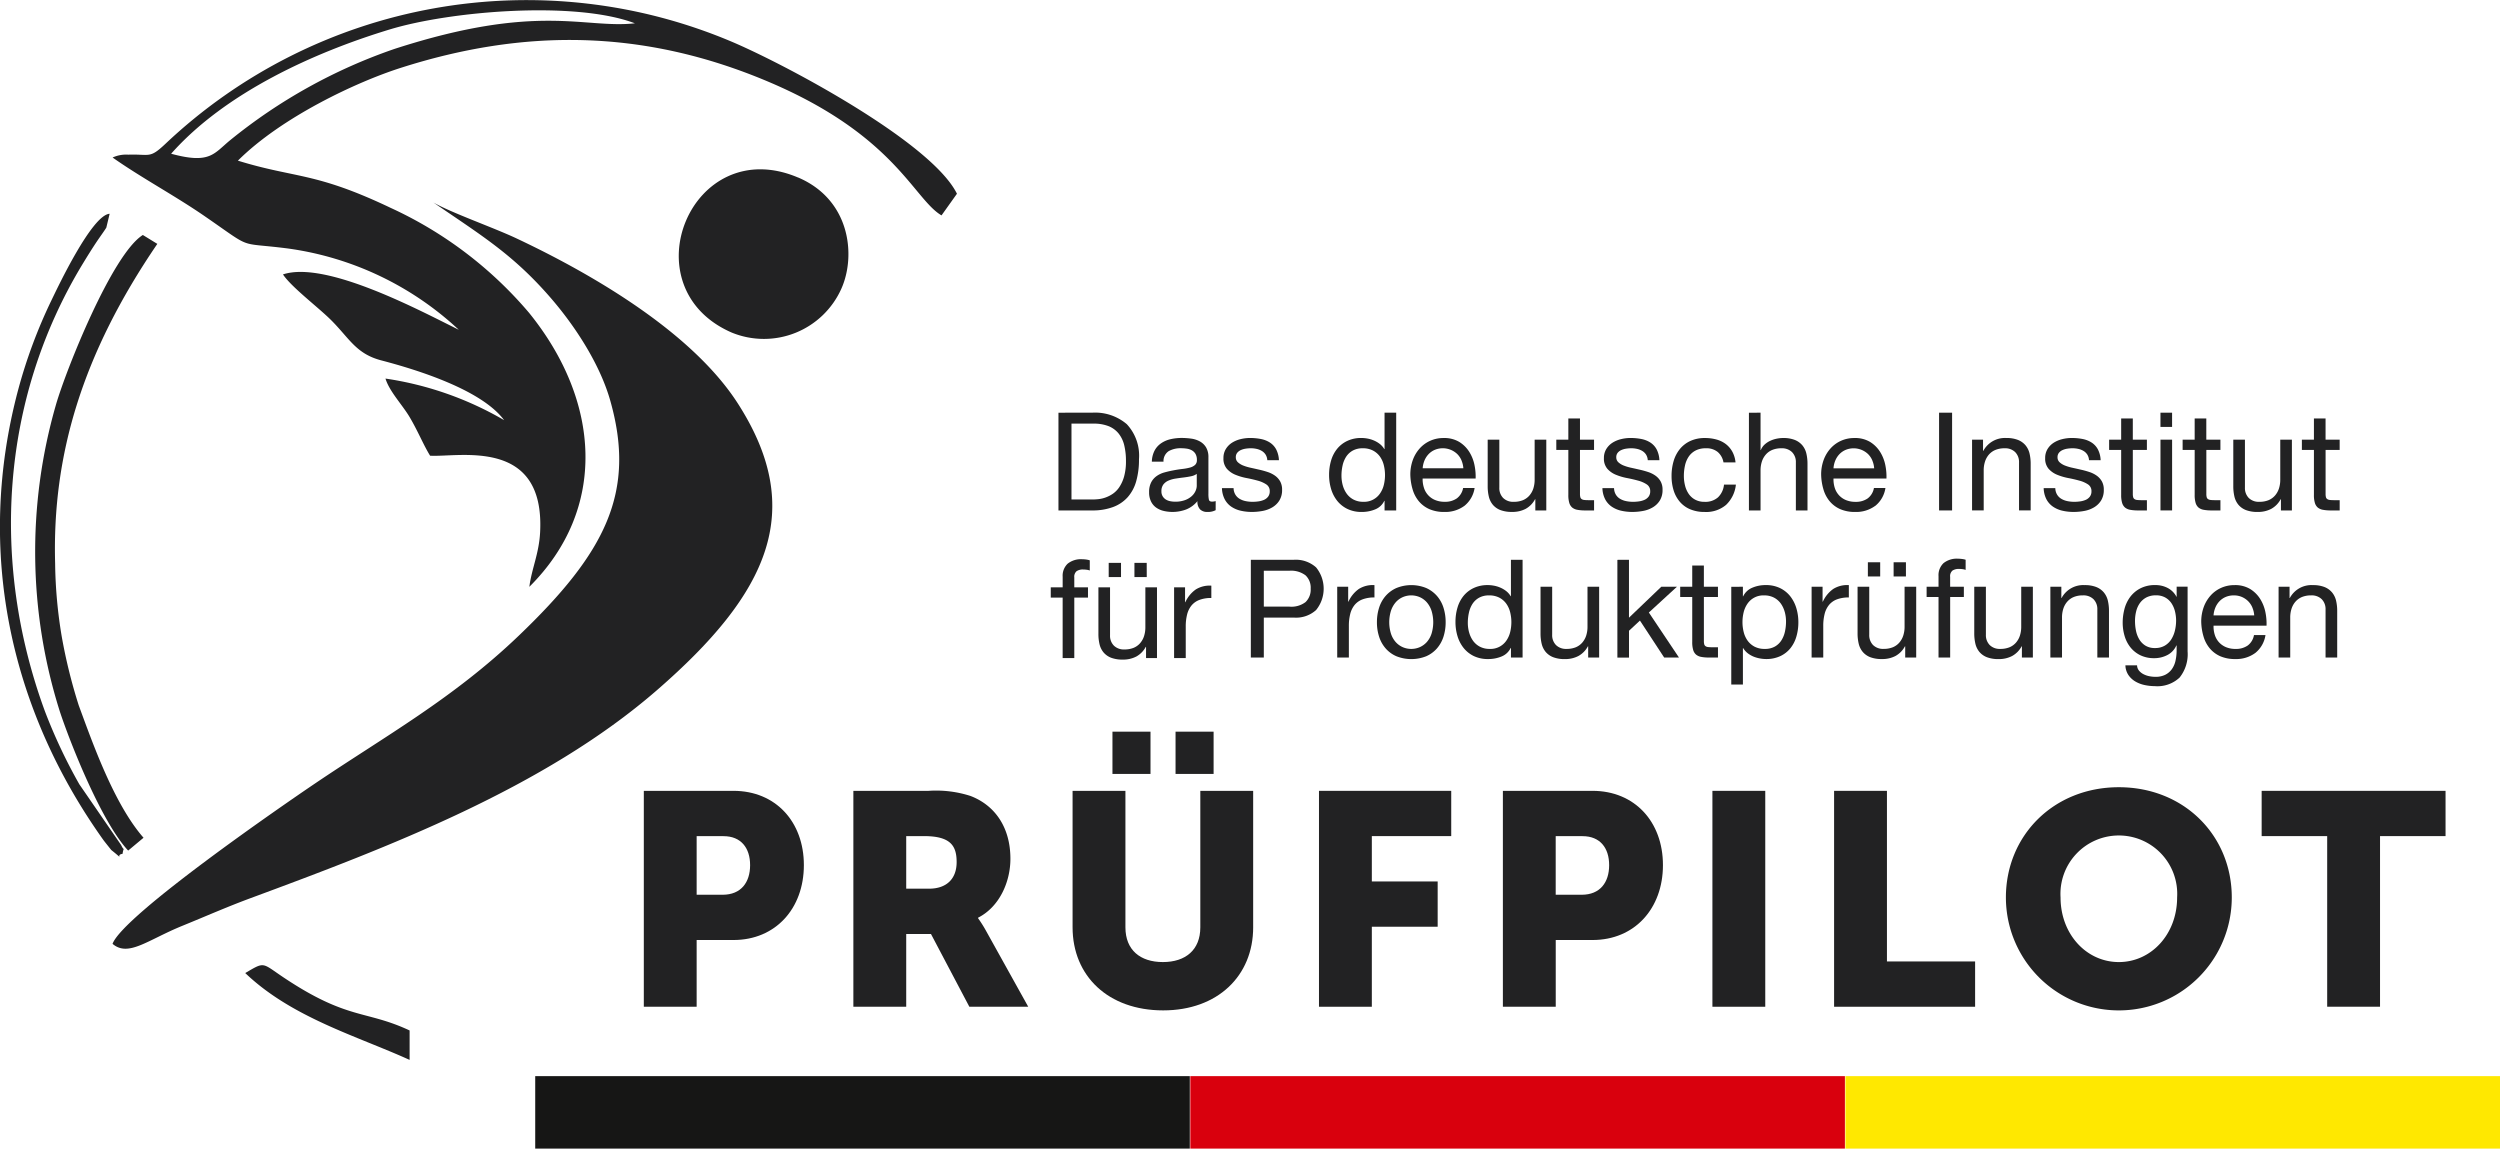 <?xml version="1.0" encoding="UTF-8"?> <svg xmlns="http://www.w3.org/2000/svg" xmlns:xlink="http://www.w3.org/1999/xlink" id="Gruppe_6182" data-name="Gruppe 6182" width="319.734" height="146.9" viewBox="0 0 319.734 146.9"><defs><clipPath id="clip-path"><rect id="Rechteck_1523" data-name="Rechteck 1523" width="319.734" height="146.9" fill="none"></rect></clipPath></defs><g id="Gruppe_6181" data-name="Gruppe 6181" clip-path="url(#clip-path)"><path id="Pfad_106291" data-name="Pfad 106291" d="M14.4,20.146c3.666,2.582,7.956,4.869,11.759,7.49,6.407,4.416,4.008,3.289,10.659,4.143a39.994,39.994,0,0,1,21.86,10.4c-4.739-2.334-16.955-8.917-22.487-7.082,1.082,1.636,4.551,4.232,6.2,5.889,2.32,2.329,3.158,4.264,6.377,5.107,4.628,1.212,12.834,3.764,15.706,7.643A42.358,42.358,0,0,0,49.3,48.416c.495,1.637,2.148,3.344,3.085,4.921,1.044,1.756,1.764,3.553,2.622,4.945,3.721.217,14.712-2.393,14.07,9.8C68.934,70.814,68,72.716,67.7,75.051c10.043-9.992,9.1-23.771-.034-35.041a51.126,51.126,0,0,0-17.7-13.423c-9.7-4.627-12.17-3.761-19.54-6.04C36,14.991,45.564,10.495,51.255,8.678c15.617-4.987,30.913-5.059,47.074,1.8,16.12,6.844,18.522,14.979,22.085,17.07l1.974-2.769c-3.214-6.5-21.421-16.264-28.576-19.348A67.273,67.273,0,0,0,21.132,18.418C19.1,20.333,19.167,19.685,16.4,19.78a4.147,4.147,0,0,0-2,.366m7.486-.484C28.808,11.848,40.18,6.7,49.852,3.764,57.632,1.4,73.555.077,81.2,2.981,74.716,3.7,68.821.3,50.424,6.266A68.663,68.663,0,0,0,29.451,17.918c-2.121,1.734-2.575,3.1-7.562,1.744M102.057,22.7c-13.643-5.781-21.776,14.054-8.465,19.837A10.849,10.849,0,0,0,107.615,36.9c1.882-4.237,1.129-11.373-5.558-14.206M16.39,108.785l1.967-1.642c-3.83-4.372-6.594-12.36-8.288-16.932A68.009,68.009,0,0,1,7.9,81.433a60.235,60.235,0,0,1-.849-9.367c-.386-13.857,3.465-26.8,13.07-40.875L18.27,30.054C14.336,32.5,8.393,47.433,7.148,51.792a67.78,67.78,0,0,0,.518,39.248c1.3,3.927,5.281,14.034,8.724,17.744m-.719.42c.2-1.251.309-.06-.181-1.131L10.143,100.3a68.179,68.179,0,0,1-4.417-9.382c-6.884-18.783-5.752-39.748,4.9-57.251.592-.974,1.237-2.008,1.874-2.95.175-.258,1.026-1.457,1.1-1.613l.421-1.764c-2.276.143-6.667,9.469-7.443,11.07a65.2,65.2,0,0,0-4.24,11.387c-5.5,20.563-1.107,40.857,10.927,57.694.035.05.962,1.219.974,1.226,1.845,1.467.426.6,1.426.489m15.7,15.242c5.967,5.7,14.264,8.039,21.022,11.107l0-3.765c-5.657-2.643-7.877-1.288-16.072-6.749-2.868-1.911-2.391-2.1-4.953-.593M55.411,25.886c6.056,4.158,10.028,6.539,14.729,11.879,3.663,4.16,6.642,9.055,7.884,13.387,3.388,11.827-.614,19.553-11.686,30.156-8.372,8.02-17.045,12.811-26.045,18.893-4.033,2.726-24.55,16.849-25.9,20.51,2.02,1.729,4.456-.486,8.961-2.319,3.079-1.253,5.67-2.407,8.739-3.541,17.4-6.438,37.485-14.054,51.877-26.541s19.156-23.025,10.421-36.669c-5.775-9.021-18.315-16.432-28.342-21.154-2.975-1.4-8.357-3.279-10.642-4.6" transform="translate(0 0)" fill="#222223" fill-rule="evenodd"></path><path id="Pfad_106292" data-name="Pfad 106292" d="M65.543,80.511h11.47c5.368,0,9,3.94,9,9.5s-3.631,9.577-9,9.577H72.3v8.535H65.543ZM75.623,93.8c2.356,0,3.514-1.583,3.514-3.784s-1.158-3.709-3.4-3.709H72.3V93.8Z" transform="translate(16.797 20.633)" fill="#222223"></path><path id="Pfad_106293" data-name="Pfad 106293" d="M86.876,80.511h9.617a14.289,14.289,0,0,1,5.368.656c3.127,1.2,5.1,4.016,5.1,8.034,0,2.936-1.389,6.141-4.131,7.531v.077a16.046,16.046,0,0,1,1.043,1.66l5.368,9.656h-7.531L96.8,98.816H93.635v9.308H86.876Zm9.693,12.512c2.163,0,3.515-1.2,3.515-3.4,0-2.085-.773-3.322-4.171-3.322H93.635v6.72Z" transform="translate(22.264 20.633)" fill="#222223"></path><path id="Pfad_106294" data-name="Pfad 106294" d="M109.193,82.055h6.759V99.511c0,2.9,1.893,4.442,4.789,4.442s4.789-1.545,4.789-4.442V82.055h6.759V99.511c0,6.219-4.558,10.622-11.509,10.622-7.029,0-11.587-4.4-11.587-10.622Zm5.1-7.569h4.867v5.406h-4.867Zm8.07,0h4.867v5.406h-4.867Z" transform="translate(27.983 19.089)" fill="#222223"></path><path id="Pfad_106295" data-name="Pfad 106295" d="M134.277,80.511h16.914V86.3H141.036V92.1h8.42V97.89h-8.42v10.234h-6.759Z" transform="translate(34.412 20.633)" fill="#222223"></path><path id="Pfad_106296" data-name="Pfad 106296" d="M153,80.511h11.471c5.367,0,9,3.94,9,9.5s-3.631,9.577-9,9.577h-4.711v8.535H153ZM163.077,93.8c2.356,0,3.514-1.583,3.514-3.784s-1.158-3.709-3.4-3.709h-3.436V93.8Z" transform="translate(39.209 20.633)" fill="#222223"></path><rect id="Rechteck_1518" data-name="Rechteck 1518" width="6.759" height="27.613" transform="translate(219.007 101.144)" fill="#222223"></rect><path id="Pfad_106297" data-name="Pfad 106297" d="M186.718,80.511h6.759v21.82h11.276v5.793H186.718Z" transform="translate(47.851 20.633)" fill="#222223"></path><path id="Pfad_106298" data-name="Pfad 106298" d="M218.654,80.142c8.342,0,14.443,6.18,14.443,14.1a14.444,14.444,0,1,1-28.888,0c0-7.917,6.1-14.1,14.445-14.1m0,22.362c4.132,0,7.453-3.553,7.453-8.265a7.468,7.468,0,1,0-14.908,0c0,4.712,3.322,8.265,7.455,8.265" transform="translate(52.333 20.538)" fill="#222223"></path><path id="Pfad_106299" data-name="Pfad 106299" d="M238.626,86.3h-8.381V80.511h23.519V86.3h-8.379v21.82h-6.759Z" transform="translate(59.006 20.633)" fill="#222223"></path><rect id="Rechteck_1519" data-name="Rechteck 1519" width="83.718" height="9.268" transform="translate(68.451 137.632)" fill="#161615"></rect><rect id="Rechteck_1520" data-name="Rechteck 1520" width="83.718" height="9.268" transform="translate(152.234 137.632)" fill="#d9000d"></rect><rect id="Rechteck_1521" data-name="Rechteck 1521" width="83.718" height="9.268" transform="translate(236.016 137.632)" fill="#ffe800"></rect><path id="Pfad_106300" data-name="Pfad 106300" d="M112.048,42.013a6.236,6.236,0,0,1,4.448,1.471,5.892,5.892,0,0,1,1.558,4.482,10.114,10.114,0,0,1-.35,2.793,5.223,5.223,0,0,1-1.085,2.049,4.705,4.705,0,0,1-1.874,1.269,7.482,7.482,0,0,1-2.7.438h-4.29v-12.5Zm.139,11.1c.187,0,.421-.015.7-.044a3.874,3.874,0,0,0,.893-.211,4.091,4.091,0,0,0,.937-.48,3.179,3.179,0,0,0,.83-.859,4.786,4.786,0,0,0,.606-1.357,7.159,7.159,0,0,0,.235-1.97,8.391,8.391,0,0,0-.219-2.005,3.843,3.843,0,0,0-.717-1.506,3.159,3.159,0,0,0-1.288-.945,5.118,5.118,0,0,0-1.943-.324h-2.8v9.7Z" transform="translate(27.615 10.767)" fill="#222223"></path><path id="Pfad_106301" data-name="Pfad 106301" d="M125.494,53.82a2.1,2.1,0,0,1-1.068.227,1.275,1.275,0,0,1-.92-.324,1.4,1.4,0,0,1-.34-1.058,3.569,3.569,0,0,1-1.427,1.058,4.942,4.942,0,0,1-2.926.185,2.727,2.727,0,0,1-.954-.437,2.077,2.077,0,0,1-.638-.78,2.608,2.608,0,0,1-.237-1.165,2.67,2.67,0,0,1,.263-1.261,2.274,2.274,0,0,1,.692-.8,3.153,3.153,0,0,1,.98-.465q.552-.156,1.131-.263c.407-.082.8-.142,1.163-.185a6.271,6.271,0,0,0,.971-.175,1.579,1.579,0,0,0,.666-.333.807.807,0,0,0,.245-.638,1.515,1.515,0,0,0-.182-.789,1.266,1.266,0,0,0-.475-.455,1.9,1.9,0,0,0-.647-.211,5.05,5.05,0,0,0-.71-.052,3.13,3.13,0,0,0-1.575.361,1.52,1.52,0,0,0-.682,1.357h-1.489a3.229,3.229,0,0,1,.35-1.42,2.637,2.637,0,0,1,.84-.936,3.5,3.5,0,0,1,1.2-.518,6.3,6.3,0,0,1,1.445-.158,8.733,8.733,0,0,1,1.217.088,3.137,3.137,0,0,1,1.094.359,2.1,2.1,0,0,1,.788.759,2.431,2.431,0,0,1,.3,1.275v4.649a3.439,3.439,0,0,0,.062.769c.04.161.177.245.411.245a1.871,1.871,0,0,0,.456-.07Zm-2.416-4.641a1.852,1.852,0,0,1-.736.305c-.3.064-.622.117-.955.157s-.667.087-1.005.139a3.647,3.647,0,0,0-.912.254,1.648,1.648,0,0,0-.657.495,1.39,1.39,0,0,0-.254.881,1.18,1.18,0,0,0,.15.618,1.222,1.222,0,0,0,.386.411,1.638,1.638,0,0,0,.551.226,3.142,3.142,0,0,0,.665.07,3.527,3.527,0,0,0,1.261-.2,2.637,2.637,0,0,0,.858-.505,1.993,1.993,0,0,0,.49-.662,1.677,1.677,0,0,0,.158-.67Z" transform="translate(29.98 11.427)" fill="#222223"></path><path id="Pfad_106302" data-name="Pfad 106302" d="M126.116,51.832a1.563,1.563,0,0,0,.552.543,2.454,2.454,0,0,0,.77.289,4.363,4.363,0,0,0,.884.088,5.438,5.438,0,0,0,.735-.053,2.707,2.707,0,0,0,.709-.192,1.328,1.328,0,0,0,.535-.412,1.1,1.1,0,0,0,.21-.691.992.992,0,0,0-.438-.876,3.731,3.731,0,0,0-1.093-.482c-.438-.122-.915-.234-1.427-.332a7.367,7.367,0,0,1-1.427-.421,2.935,2.935,0,0,1-1.094-.763,1.968,1.968,0,0,1-.44-1.364,2.164,2.164,0,0,1,.308-1.173,2.514,2.514,0,0,1,.788-.8,3.651,3.651,0,0,1,1.085-.455,5,5,0,0,1,1.2-.149,7.212,7.212,0,0,1,1.418.132,3.294,3.294,0,0,1,1.146.455,2.369,2.369,0,0,1,.8.877,3.321,3.321,0,0,1,.35,1.374H130.2a1.509,1.509,0,0,0-.227-.727,1.482,1.482,0,0,0-.491-.464,2.219,2.219,0,0,0-.656-.254,3.374,3.374,0,0,0-.726-.079,4.408,4.408,0,0,0-.675.053,2.315,2.315,0,0,0-.622.183,1.254,1.254,0,0,0-.455.351.882.882,0,0,0-.175.569.839.839,0,0,0,.27.639,2.193,2.193,0,0,0,.692.42,6.063,6.063,0,0,0,.945.28q.526.115,1.051.236a10.879,10.879,0,0,1,1.094.3,3.5,3.5,0,0,1,.945.464,2.26,2.26,0,0,1,.666.726,2.128,2.128,0,0,1,.254,1.085,2.511,2.511,0,0,1-.342,1.366,2.632,2.632,0,0,1-.892.876,3.736,3.736,0,0,1-1.244.465,7.419,7.419,0,0,1-1.374.131,6.352,6.352,0,0,1-1.436-.157,3.529,3.529,0,0,1-1.209-.518,2.635,2.635,0,0,1-.84-.945A3.269,3.269,0,0,1,124.4,51h1.487a1.665,1.665,0,0,0,.229.832" transform="translate(31.88 11.427)" fill="#222223"></path><path id="Pfad_106303" data-name="Pfad 106303" d="M142.4,54.515V53.29h-.035a2.193,2.193,0,0,1-1.155,1.085,4.428,4.428,0,0,1-1.734.333,4.093,4.093,0,0,1-1.83-.386,3.772,3.772,0,0,1-1.3-1.033,4.493,4.493,0,0,1-.78-1.506,6.2,6.2,0,0,1-.261-1.82,6.377,6.377,0,0,1,.254-1.822,4.271,4.271,0,0,1,.77-1.5,3.7,3.7,0,0,1,1.3-1.016,4.118,4.118,0,0,1,1.813-.377,4.44,4.44,0,0,1,.753.07,3.829,3.829,0,0,1,.805.236,3.435,3.435,0,0,1,.763.438,2.393,2.393,0,0,1,.6.673h.035V42.014h1.49v12.5ZM137.054,51.3a3.35,3.35,0,0,0,.508,1.077,2.491,2.491,0,0,0,.876.753,2.651,2.651,0,0,0,1.253.28,2.45,2.45,0,0,0,2.136-1.077,3.281,3.281,0,0,0,.482-1.094,5.319,5.319,0,0,0-.009-2.53,3.221,3.221,0,0,0-.5-1.094,2.564,2.564,0,0,0-.884-.761,2.757,2.757,0,0,0-1.313-.289,2.566,2.566,0,0,0-1.28.3,2.388,2.388,0,0,0-.84.788,3.42,3.42,0,0,0-.453,1.119,5.915,5.915,0,0,0-.141,1.3,4.645,4.645,0,0,0,.166,1.235" transform="translate(34.677 10.767)" fill="#222223"></path><path id="Pfad_106304" data-name="Pfad 106304" d="M150.477,53.277a4.112,4.112,0,0,1-2.557.77,4.674,4.674,0,0,1-1.883-.349,3.7,3.7,0,0,1-1.338-.981,4.146,4.146,0,0,1-.815-1.505,7.23,7.23,0,0,1-.307-1.91,5.428,5.428,0,0,1,.315-1.891,4.508,4.508,0,0,1,.884-1.487,4.013,4.013,0,0,1,1.348-.981,4.118,4.118,0,0,1,1.707-.35,3.713,3.713,0,0,1,2.005.5,3.972,3.972,0,0,1,1.279,1.27,5.047,5.047,0,0,1,.666,1.681,7.273,7.273,0,0,1,.148,1.732h-6.778A3.564,3.564,0,0,0,145.3,50.9a2.522,2.522,0,0,0,.508.945,2.483,2.483,0,0,0,.892.657,3.087,3.087,0,0,0,1.278.245,2.581,2.581,0,0,0,1.55-.437,2.124,2.124,0,0,0,.8-1.33h1.47a3.616,3.616,0,0,1-1.313,2.293m-.359-5.813a2.532,2.532,0,0,0-.543-.814,2.678,2.678,0,0,0-2.872-.544,2.422,2.422,0,0,0-.8.553,2.651,2.651,0,0,0-.525.814,3.115,3.115,0,0,0-.229.989h5.2a3.051,3.051,0,0,0-.237-1" transform="translate(36.795 11.428)" fill="#222223"></path><path id="Pfad_106305" data-name="Pfad 106305" d="M157.546,53.812V52.376h-.035a3.025,3.025,0,0,1-1.207,1.234A3.608,3.608,0,0,1,154.57,54a4.073,4.073,0,0,1-1.489-.236,2.391,2.391,0,0,1-.964-.673,2.545,2.545,0,0,1-.515-1.041,5.619,5.619,0,0,1-.15-1.34V44.759h1.49v6.128a1.791,1.791,0,0,0,.49,1.33,1.814,1.814,0,0,0,1.348.491,3.043,3.043,0,0,0,1.181-.21,2.232,2.232,0,0,0,.832-.6,2.611,2.611,0,0,0,.5-.9,3.679,3.679,0,0,0,.165-1.129V44.759h1.49v9.053Z" transform="translate(38.813 11.471)" fill="#222223"></path><path id="Pfad_106306" data-name="Pfad 106306" d="M163.266,45.313v1.314h-1.8v5.619a1.578,1.578,0,0,0,.045.421.421.421,0,0,0,.166.245.715.715,0,0,0,.34.114,4.938,4.938,0,0,0,.569.026h.682v1.313h-1.138a5.293,5.293,0,0,1-.987-.079,1.447,1.447,0,0,1-.667-.288,1.246,1.246,0,0,1-.377-.6,3.435,3.435,0,0,1-.122-1.015v-5.76h-1.539V45.313h1.539V42.6h1.489v2.714Z" transform="translate(40.603 10.917)" fill="#222223"></path><path id="Pfad_106307" data-name="Pfad 106307" d="M164.849,51.832a1.563,1.563,0,0,0,.552.543,2.454,2.454,0,0,0,.77.289,4.364,4.364,0,0,0,.884.088,5.438,5.438,0,0,0,.735-.053,2.707,2.707,0,0,0,.709-.192,1.328,1.328,0,0,0,.535-.412,1.1,1.1,0,0,0,.21-.691.992.992,0,0,0-.438-.876,3.731,3.731,0,0,0-1.093-.482c-.438-.122-.915-.234-1.427-.332a7.367,7.367,0,0,1-1.427-.421,2.935,2.935,0,0,1-1.094-.763,1.968,1.968,0,0,1-.44-1.364,2.163,2.163,0,0,1,.308-1.173,2.514,2.514,0,0,1,.788-.8,3.65,3.65,0,0,1,1.085-.455,5,5,0,0,1,1.2-.149,7.212,7.212,0,0,1,1.418.132,3.294,3.294,0,0,1,1.146.455,2.369,2.369,0,0,1,.8.877,3.32,3.32,0,0,1,.35,1.374h-1.489a1.509,1.509,0,0,0-.227-.727,1.482,1.482,0,0,0-.491-.464,2.219,2.219,0,0,0-.656-.254,3.374,3.374,0,0,0-.726-.079,4.408,4.408,0,0,0-.675.053,2.315,2.315,0,0,0-.622.183,1.255,1.255,0,0,0-.455.351.882.882,0,0,0-.175.569.839.839,0,0,0,.27.639,2.193,2.193,0,0,0,.692.42,6.063,6.063,0,0,0,.945.28q.526.115,1.051.236a10.881,10.881,0,0,1,1.094.3,3.5,3.5,0,0,1,.945.464,2.26,2.26,0,0,1,.666.726,2.128,2.128,0,0,1,.254,1.085,2.511,2.511,0,0,1-.342,1.366,2.632,2.632,0,0,1-.892.876,3.736,3.736,0,0,1-1.244.465,7.419,7.419,0,0,1-1.374.131,6.352,6.352,0,0,1-1.436-.157,3.529,3.529,0,0,1-1.209-.518,2.635,2.635,0,0,1-.84-.945A3.269,3.269,0,0,1,163.133,51h1.487a1.665,1.665,0,0,0,.229.832" transform="translate(41.807 11.427)" fill="#222223"></path><path id="Pfad_106308" data-name="Pfad 106308" d="M176.072,46.377a2.26,2.26,0,0,0-1.506-.472,2.772,2.772,0,0,0-1.348.3,2.393,2.393,0,0,0-.866.788,3.28,3.28,0,0,0-.465,1.129,6.1,6.1,0,0,0-.141,1.322,4.973,4.973,0,0,0,.15,1.226,3.26,3.26,0,0,0,.464,1.059,2.335,2.335,0,0,0,.823.744,2.459,2.459,0,0,0,1.209.281,2.433,2.433,0,0,0,1.725-.579,2.6,2.6,0,0,0,.761-1.628H178.4a4.17,4.17,0,0,1-1.251,2.592,3.936,3.936,0,0,1-2.741.911,4.7,4.7,0,0,1-1.829-.333,3.519,3.519,0,0,1-1.329-.946,4.1,4.1,0,0,1-.808-1.461,6.146,6.146,0,0,1-.27-1.866,6.668,6.668,0,0,1,.263-1.9,4.405,4.405,0,0,1,.8-1.541,3.74,3.74,0,0,1,1.34-1.033,4.382,4.382,0,0,1,1.872-.377,5.46,5.46,0,0,1,1.446.185,3.5,3.5,0,0,1,1.191.569,3.122,3.122,0,0,1,.848.971,3.587,3.587,0,0,1,.421,1.392h-1.541a2.262,2.262,0,0,0-.735-1.33" transform="translate(43.61 11.427)" fill="#222223"></path><path id="Pfad_106309" data-name="Pfad 106309" d="M179.534,42.013v4.78h.035a1.964,1.964,0,0,1,.49-.71,2.8,2.8,0,0,1,.709-.472,3.751,3.751,0,0,1,.824-.271,4.188,4.188,0,0,1,.83-.088,3.964,3.964,0,0,1,1.49.245,2.468,2.468,0,0,1,.962.683,2.545,2.545,0,0,1,.516,1.043,5.59,5.59,0,0,1,.148,1.339v5.953h-1.487V48.386a1.793,1.793,0,0,0-.491-1.33,1.818,1.818,0,0,0-1.348-.49,3.026,3.026,0,0,0-1.182.21,2.213,2.213,0,0,0-.83.6,2.55,2.55,0,0,0-.5.9,3.67,3.67,0,0,0-.166,1.128v5.114h-1.487v-12.5Z" transform="translate(45.629 10.767)" fill="#222223"></path><path id="Pfad_106310" data-name="Pfad 106310" d="M192.3,53.277a4.112,4.112,0,0,1-2.557.77,4.673,4.673,0,0,1-1.883-.349,3.7,3.7,0,0,1-1.338-.981,4.146,4.146,0,0,1-.815-1.505,7.233,7.233,0,0,1-.307-1.91,5.428,5.428,0,0,1,.315-1.891,4.507,4.507,0,0,1,.884-1.487,4.014,4.014,0,0,1,1.348-.981,4.118,4.118,0,0,1,1.707-.35,3.713,3.713,0,0,1,2.005.5,3.972,3.972,0,0,1,1.279,1.27,5.048,5.048,0,0,1,.666,1.681,7.275,7.275,0,0,1,.148,1.732H186.98a3.563,3.563,0,0,0,.142,1.131,2.522,2.522,0,0,0,.508.945,2.483,2.483,0,0,0,.892.657,3.087,3.087,0,0,0,1.278.245,2.581,2.581,0,0,0,1.55-.437,2.124,2.124,0,0,0,.8-1.33h1.47a3.616,3.616,0,0,1-1.313,2.293m-.359-5.813a2.532,2.532,0,0,0-.543-.814,2.678,2.678,0,0,0-2.872-.544,2.422,2.422,0,0,0-.8.553,2.651,2.651,0,0,0-.525.814,3.115,3.115,0,0,0-.229.989h5.2a3.05,3.05,0,0,0-.237-1" transform="translate(47.514 11.428)" fill="#222223"></path><rect id="Rechteck_1522" data-name="Rechteck 1522" width="1.665" height="12.502" transform="translate(247.995 52.78)" fill="#222223"></rect><path id="Pfad_106311" data-name="Pfad 106311" d="M202.166,44.8v1.436h.035a3.134,3.134,0,0,1,2.941-1.646,3.928,3.928,0,0,1,1.489.245,2.451,2.451,0,0,1,.964.683,2.571,2.571,0,0,1,.516,1.041,5.672,5.672,0,0,1,.148,1.34v5.952H206.77V47.726a1.8,1.8,0,0,0-.49-1.33,1.824,1.824,0,0,0-1.349-.491,3.023,3.023,0,0,0-1.181.211,2.225,2.225,0,0,0-.832.594,2.559,2.559,0,0,0-.5.9,3.641,3.641,0,0,0-.166,1.129v5.113h-1.489V44.8Z" transform="translate(51.451 11.428)" fill="#222223"></path><path id="Pfad_106312" data-name="Pfad 106312" d="M209.77,51.832a1.563,1.563,0,0,0,.552.543,2.454,2.454,0,0,0,.77.289,4.364,4.364,0,0,0,.884.088,5.438,5.438,0,0,0,.735-.053,2.707,2.707,0,0,0,.709-.192,1.328,1.328,0,0,0,.535-.412,1.1,1.1,0,0,0,.21-.691.992.992,0,0,0-.438-.876,3.731,3.731,0,0,0-1.093-.482c-.438-.122-.915-.234-1.427-.332a7.367,7.367,0,0,1-1.427-.421,2.935,2.935,0,0,1-1.094-.763,1.968,1.968,0,0,1-.44-1.364,2.163,2.163,0,0,1,.308-1.173,2.514,2.514,0,0,1,.788-.8,3.65,3.65,0,0,1,1.085-.455,5,5,0,0,1,1.2-.149,7.212,7.212,0,0,1,1.418.132,3.294,3.294,0,0,1,1.146.455,2.369,2.369,0,0,1,.8.877,3.321,3.321,0,0,1,.35,1.374h-1.489a1.509,1.509,0,0,0-.227-.727,1.482,1.482,0,0,0-.491-.464,2.219,2.219,0,0,0-.656-.254,3.374,3.374,0,0,0-.726-.079,4.408,4.408,0,0,0-.675.053,2.315,2.315,0,0,0-.622.183,1.254,1.254,0,0,0-.455.351.882.882,0,0,0-.175.569.839.839,0,0,0,.27.639,2.193,2.193,0,0,0,.692.42,6.064,6.064,0,0,0,.945.28q.526.115,1.052.236a10.88,10.88,0,0,1,1.094.3,3.5,3.5,0,0,1,.945.464,2.261,2.261,0,0,1,.666.726,2.128,2.128,0,0,1,.254,1.085,2.511,2.511,0,0,1-.342,1.366,2.632,2.632,0,0,1-.892.876,3.736,3.736,0,0,1-1.244.465,7.419,7.419,0,0,1-1.374.131,6.352,6.352,0,0,1-1.436-.157,3.529,3.529,0,0,1-1.209-.518,2.635,2.635,0,0,1-.84-.945A3.269,3.269,0,0,1,208.054,51h1.487a1.665,1.665,0,0,0,.229.832" transform="translate(53.319 11.427)" fill="#222223"></path><path id="Pfad_106313" data-name="Pfad 106313" d="M219.548,45.313v1.314h-1.8v5.619a1.639,1.639,0,0,0,.044.421.423.423,0,0,0,.167.245.715.715,0,0,0,.34.114,4.938,4.938,0,0,0,.569.026h.682v1.313h-1.138a5.316,5.316,0,0,1-.989-.079,1.448,1.448,0,0,1-.666-.288,1.245,1.245,0,0,1-.377-.6,3.435,3.435,0,0,1-.122-1.015v-5.76h-1.54V45.313h1.54V42.6h1.489v2.714Z" transform="translate(55.026 10.917)" fill="#222223"></path><path id="Pfad_106314" data-name="Pfad 106314" d="M219.943,42.013h1.487v1.82h-1.487Zm1.489,12.5h-1.487V45.463h1.487Z" transform="translate(56.366 10.767)" fill="#222223"></path><path id="Pfad_106315" data-name="Pfad 106315" d="M227.033,45.313v1.314h-1.8v5.619a1.639,1.639,0,0,0,.044.421.423.423,0,0,0,.167.245.715.715,0,0,0,.34.114,4.938,4.938,0,0,0,.569.026h.682v1.313h-1.138a5.317,5.317,0,0,1-.989-.079A1.448,1.448,0,0,1,224.24,54a1.245,1.245,0,0,1-.377-.6,3.435,3.435,0,0,1-.122-1.015v-5.76H222.2V45.313h1.54V42.6h1.489v2.714Z" transform="translate(56.944 10.917)" fill="#222223"></path><path id="Pfad_106316" data-name="Pfad 106316" d="M233.451,53.812V52.376h-.035a3.025,3.025,0,0,1-1.207,1.234,3.611,3.611,0,0,1-1.734.394,4.069,4.069,0,0,1-1.489-.236,2.382,2.382,0,0,1-.964-.673,2.563,2.563,0,0,1-.516-1.041,5.688,5.688,0,0,1-.148-1.34V44.759h1.489v6.128a1.8,1.8,0,0,0,.49,1.33,1.819,1.819,0,0,0,1.349.491,3.047,3.047,0,0,0,1.181-.21,2.241,2.241,0,0,0,.832-.6,2.587,2.587,0,0,0,.5-.9,3.64,3.64,0,0,0,.166-1.129V44.759h1.489v9.053Z" transform="translate(58.266 11.471)" fill="#222223"></path><path id="Pfad_106317" data-name="Pfad 106317" d="M239.173,45.313v1.314h-1.8v5.619a1.64,1.64,0,0,0,.044.421.423.423,0,0,0,.167.245.715.715,0,0,0,.34.114,4.938,4.938,0,0,0,.569.026h.682v1.313h-1.138a5.316,5.316,0,0,1-.989-.079A1.448,1.448,0,0,1,236.38,54a1.245,1.245,0,0,1-.377-.6,3.435,3.435,0,0,1-.122-1.015v-5.76h-1.54V45.313h1.54V42.6h1.489v2.714Z" transform="translate(60.055 10.917)" fill="#222223"></path><path id="Pfad_106318" data-name="Pfad 106318" d="M106.971,61.836V60.522h1.523V59.174a2.124,2.124,0,0,1,.639-1.672A2.721,2.721,0,0,1,111,56.933a3.96,3.96,0,0,1,.481.035,2.61,2.61,0,0,1,.481.106v1.3a1.845,1.845,0,0,0-.421-.1,3.666,3.666,0,0,0-.42-.028,1.438,1.438,0,0,0-.84.211.929.929,0,0,0-.3.805v1.26h1.751v1.314h-1.751v7.739h-1.489V61.836Z" transform="translate(27.414 14.59)" fill="#222223"></path><path id="Pfad_106319" data-name="Pfad 106319" d="M117.914,69.482V68.047h-.035a3.04,3.04,0,0,1-1.207,1.234,3.621,3.621,0,0,1-1.732.394,4.08,4.08,0,0,1-1.49-.236,2.4,2.4,0,0,1-.964-.675,2.547,2.547,0,0,1-.516-1.041,5.672,5.672,0,0,1-.147-1.339V60.429h1.487v6.129a1.793,1.793,0,0,0,.491,1.33,1.819,1.819,0,0,0,1.348.491,3.053,3.053,0,0,0,1.182-.211,2.209,2.209,0,0,0,.83-.6,2.562,2.562,0,0,0,.5-.9,3.643,3.643,0,0,0,.167-1.131V60.429h1.487v9.053Zm-3.2-10.366h-1.575V57.3h1.575Zm3.291,0h-1.575V57.3H118Z" transform="translate(28.657 14.683)" fill="#222223"></path><path id="Pfad_106320" data-name="Pfad 106320" d="M120.929,59.833v1.908h.034a4.039,4.039,0,0,1,1.332-1.628,3.342,3.342,0,0,1,1.995-.49V61.2a4.176,4.176,0,0,0-1.523.246,2.4,2.4,0,0,0-1.016.717,2.959,2.959,0,0,0-.559,1.147,6.187,6.187,0,0,0-.175,1.549v4.028h-1.49V59.833Z" transform="translate(30.632 15.279)" fill="#222223"></path><path id="Pfad_106321" data-name="Pfad 106321" d="M132.82,56.989a3.885,3.885,0,0,1,2.864.971,4.315,4.315,0,0,1,0,5.455,3.812,3.812,0,0,1-2.864.964H129V69.49H127.34v-12.5Zm-.559,5.989a2.976,2.976,0,0,0,2.074-.578,2.195,2.195,0,0,0,.658-1.717,2.164,2.164,0,0,0-.658-1.706,3.059,3.059,0,0,0-2.074-.587H129v4.588Z" transform="translate(32.634 14.605)" fill="#222223"></path><path id="Pfad_106322" data-name="Pfad 106322" d="M137.536,59.777v1.91h.034a4.035,4.035,0,0,1,1.332-1.629,3.351,3.351,0,0,1,1.995-.49v1.577a4.205,4.205,0,0,0-1.523.245,2.393,2.393,0,0,0-1.016.719,2.944,2.944,0,0,0-.559,1.146,6.19,6.19,0,0,0-.175,1.55V68.83h-1.49V59.777Z" transform="translate(34.887 15.265)" fill="#222223"></path><path id="Pfad_106323" data-name="Pfad 106323" d="M140.457,62.449a4.208,4.208,0,0,1,.84-1.506,3.97,3.97,0,0,1,1.383-1.008,5.062,5.062,0,0,1,3.79,0,4.011,4.011,0,0,1,1.376,1.008,4.227,4.227,0,0,1,.84,1.506,6.049,6.049,0,0,1,.279,1.864,5.958,5.958,0,0,1-.279,1.856,4.242,4.242,0,0,1-.84,1.5,3.891,3.891,0,0,1-1.376,1,5.177,5.177,0,0,1-3.79,0,3.853,3.853,0,0,1-1.383-1,4.223,4.223,0,0,1-.84-1.5,5.922,5.922,0,0,1-.28-1.856,6.013,6.013,0,0,1,.28-1.864m1.515,3.327a3.067,3.067,0,0,0,.6,1.068,2.629,2.629,0,0,0,.9.657,2.746,2.746,0,0,0,2.188,0,2.646,2.646,0,0,0,.9-.657,3.087,3.087,0,0,0,.6-1.068,5,5,0,0,0,0-2.925,3.177,3.177,0,0,0-.6-1.077,2.606,2.606,0,0,0-.9-.666,2.746,2.746,0,0,0-2.188,0,2.59,2.59,0,0,0-.9.666,3.156,3.156,0,0,0-.6,1.077,4.973,4.973,0,0,0,0,2.925" transform="translate(35.924 15.265)" fill="#222223"></path><path id="Pfad_106324" data-name="Pfad 106324" d="M155.267,69.49V68.265h-.035a2.188,2.188,0,0,1-1.155,1.085,4.428,4.428,0,0,1-1.734.333,4.093,4.093,0,0,1-1.83-.384,3.791,3.791,0,0,1-1.3-1.034,4.493,4.493,0,0,1-.78-1.506,6.2,6.2,0,0,1-.261-1.82,6.384,6.384,0,0,1,.254-1.822,4.282,4.282,0,0,1,.77-1.5,3.731,3.731,0,0,1,1.3-1.016,4.135,4.135,0,0,1,1.813-.377,4.44,4.44,0,0,1,.753.07,3.759,3.759,0,0,1,.805.237,3.429,3.429,0,0,1,.763.437,2.411,2.411,0,0,1,.6.673h.035V56.989h1.49v12.5Zm-5.349-3.212a3.369,3.369,0,0,0,.508,1.078,2.5,2.5,0,0,0,.876.751,2.654,2.654,0,0,0,1.252.28,2.453,2.453,0,0,0,2.136-1.075,3.292,3.292,0,0,0,.482-1.094,5.328,5.328,0,0,0,.148-1.244,5.245,5.245,0,0,0-.157-1.286,3.21,3.21,0,0,0-.5-1.094,2.554,2.554,0,0,0-.884-.763,2.772,2.772,0,0,0-1.313-.289,2.566,2.566,0,0,0-1.28.3,2.387,2.387,0,0,0-.84.788,3.416,3.416,0,0,0-.454,1.121,5.908,5.908,0,0,0-.141,1.3,4.643,4.643,0,0,0,.166,1.234" transform="translate(37.974 14.605)" fill="#222223"></path><path id="Pfad_106325" data-name="Pfad 106325" d="M162.925,68.787V67.351h-.035a3.025,3.025,0,0,1-1.207,1.234,3.612,3.612,0,0,1-1.734.4,4.04,4.04,0,0,1-1.489-.237,2.382,2.382,0,0,1-.964-.673,2.563,2.563,0,0,1-.516-1.041,5.677,5.677,0,0,1-.148-1.339V59.734h1.489v6.129a1.8,1.8,0,0,0,.49,1.329,1.819,1.819,0,0,0,1.349.491,3.047,3.047,0,0,0,1.181-.21,2.228,2.228,0,0,0,.832-.6,2.582,2.582,0,0,0,.5-.9,3.64,3.64,0,0,0,.166-1.129V59.734h1.489v9.053Z" transform="translate(40.192 15.308)" fill="#222223"></path><path id="Pfad_106326" data-name="Pfad 106326" d="M166.139,56.989v7.406l4.132-3.957h2l-3.589,3.294,3.853,5.76h-1.892l-3.1-4.729-1.4,1.3v3.432h-1.487v-12.5Z" transform="translate(42.196 14.605)" fill="#222223"></path><path id="Pfad_106327" data-name="Pfad 106327" d="M175.881,60.288V61.6h-1.8v5.621a1.653,1.653,0,0,0,.044.421.431.431,0,0,0,.167.245.728.728,0,0,0,.34.113,4.939,4.939,0,0,0,.569.026h.682V69.34h-1.138a5.211,5.211,0,0,1-.989-.079,1.448,1.448,0,0,1-.666-.288,1.24,1.24,0,0,1-.377-.6,3.436,3.436,0,0,1-.122-1.015V61.6h-1.54V60.288h1.54V57.574h1.489v2.714Z" transform="translate(43.835 14.755)" fill="#222223"></path><path id="Pfad_106328" data-name="Pfad 106328" d="M177.737,59.778V61h.035a2.232,2.232,0,0,1,1.155-1.094,4.307,4.307,0,0,1,1.735-.343,4.088,4.088,0,0,1,1.829.387,3.736,3.736,0,0,1,1.3,1.04,4.632,4.632,0,0,1,.779,1.515,6.21,6.21,0,0,1,.261,1.82,6.385,6.385,0,0,1-.254,1.823,4.282,4.282,0,0,1-.77,1.5,3.611,3.611,0,0,1-1.3,1.006,4.185,4.185,0,0,1-1.813.368,4.471,4.471,0,0,1-.742-.07,4.17,4.17,0,0,1-.815-.226,3.257,3.257,0,0,1-.763-.43,2.43,2.43,0,0,1-.6-.673h-.035V72.28h-1.489v-12.5Zm5.349,3.214a3.369,3.369,0,0,0-.508-1.078,2.5,2.5,0,0,0-.876-.753,2.668,2.668,0,0,0-1.251-.279,2.453,2.453,0,0,0-2.137,1.075,3.317,3.317,0,0,0-.482,1.094,5.328,5.328,0,0,0-.148,1.244,5.192,5.192,0,0,0,.158,1.286,3.184,3.184,0,0,0,.5,1.094,2.554,2.554,0,0,0,.884.763,2.775,2.775,0,0,0,1.315.289,2.54,2.54,0,0,0,1.285-.3,2.4,2.4,0,0,0,.833-.789,3.427,3.427,0,0,0,.455-1.119,5.985,5.985,0,0,0,.139-1.3,4.585,4.585,0,0,0-.166-1.234" transform="translate(45.168 15.265)" fill="#222223"></path><path id="Pfad_106329" data-name="Pfad 106329" d="M185.831,59.777v1.91h.034a4.034,4.034,0,0,1,1.332-1.629,3.351,3.351,0,0,1,1.995-.49v1.577a4.2,4.2,0,0,0-1.523.245,2.393,2.393,0,0,0-1.016.719,2.944,2.944,0,0,0-.559,1.146,6.191,6.191,0,0,0-.175,1.55V68.83h-1.49V59.777Z" transform="translate(47.264 15.265)" fill="#222223"></path><path id="Pfad_106330" data-name="Pfad 106330" d="M195.2,69.426V67.991h-.035a3.04,3.04,0,0,1-1.207,1.234,3.611,3.611,0,0,1-1.734.394,4.068,4.068,0,0,1-1.489-.236,2.384,2.384,0,0,1-.964-.675,2.555,2.555,0,0,1-.516-1.041,5.677,5.677,0,0,1-.148-1.339V60.373H190.6V66.5a1.8,1.8,0,0,0,.49,1.33,1.823,1.823,0,0,0,1.349.49,3.047,3.047,0,0,0,1.181-.21,2.214,2.214,0,0,0,.832-.6,2.582,2.582,0,0,0,.5-.9,3.64,3.64,0,0,0,.167-1.129V60.373h1.487v9.053ZM192,59.06h-1.575V57.24H192Zm3.293,0h-1.575V57.24h1.575Z" transform="translate(48.464 14.669)" fill="#222223"></path><path id="Pfad_106331" data-name="Pfad 106331" d="M196.137,61.78V60.466h1.523V59.117a2.123,2.123,0,0,1,.639-1.671,2.721,2.721,0,0,1,1.866-.569,3.721,3.721,0,0,1,.481.035,2.615,2.615,0,0,1,.481.1v1.3a1.844,1.844,0,0,0-.421-.1,3.648,3.648,0,0,0-.42-.026,1.447,1.447,0,0,0-.84.211.929.929,0,0,0-.3.805v1.26H200.9V61.78h-1.751v7.739H197.66V61.78Z" transform="translate(50.265 14.576)" fill="#222223"></path><path id="Pfad_106332" data-name="Pfad 106332" d="M207.08,68.787V67.351h-.035a3.024,3.024,0,0,1-1.207,1.234,3.612,3.612,0,0,1-1.734.4,4.04,4.04,0,0,1-1.489-.237,2.382,2.382,0,0,1-.964-.673,2.563,2.563,0,0,1-.516-1.041,5.676,5.676,0,0,1-.148-1.339V59.734h1.489v6.129a1.8,1.8,0,0,0,.49,1.329,1.819,1.819,0,0,0,1.349.491,3.047,3.047,0,0,0,1.181-.21,2.228,2.228,0,0,0,.832-.6,2.582,2.582,0,0,0,.5-.9,3.64,3.64,0,0,0,.166-1.129V59.734h1.489v9.053Z" transform="translate(51.508 15.308)" fill="#222223"></path><path id="Pfad_106333" data-name="Pfad 106333" d="M210.138,59.777v1.437h.035a3.135,3.135,0,0,1,2.941-1.647,3.953,3.953,0,0,1,1.489.245,2.441,2.441,0,0,1,.964.685,2.566,2.566,0,0,1,.516,1.04,5.672,5.672,0,0,1,.148,1.34V68.83h-1.489V62.7a1.8,1.8,0,0,0-.49-1.33,1.823,1.823,0,0,0-1.349-.49,3.024,3.024,0,0,0-1.181.21,2.228,2.228,0,0,0-.832.6,2.543,2.543,0,0,0-.5.9,3.643,3.643,0,0,0-.166,1.131V68.83h-1.489V59.777Z" transform="translate(53.494 15.265)" fill="#222223"></path><path id="Pfad_106334" data-name="Pfad 106334" d="M223.38,71.387a4.141,4.141,0,0,1-3.187,1.1,6.171,6.171,0,0,1-1.286-.139,3.977,3.977,0,0,1-1.191-.456,2.784,2.784,0,0,1-.884-.823,2.343,2.343,0,0,1-.386-1.242h1.49a1.093,1.093,0,0,0,.254.682,1.842,1.842,0,0,0,.577.455,2.76,2.76,0,0,0,.745.255,4.074,4.074,0,0,0,.77.078,2.761,2.761,0,0,0,1.244-.254,2.335,2.335,0,0,0,.84-.7,2.89,2.89,0,0,0,.481-1.075,6.094,6.094,0,0,0,.15-1.383v-.6h-.035a2.513,2.513,0,0,1-1.166,1.234,3.613,3.613,0,0,1-1.653.393,3.989,3.989,0,0,1-1.769-.367,3.7,3.7,0,0,1-1.261-.99,4.229,4.229,0,0,1-.761-1.452,5.98,5.98,0,0,1-.254-1.76,6.9,6.9,0,0,1,.21-1.655,4.505,4.505,0,0,1,.7-1.541,3.818,3.818,0,0,1,1.3-1.138,4.031,4.031,0,0,1,1.979-.447,3.361,3.361,0,0,1,1.577.377,2.661,2.661,0,0,1,1.119,1.129H223v-1.3h1.4v8.283a4.768,4.768,0,0,1-1.015,3.327m-1.9-4.072a2.426,2.426,0,0,0,.83-.805,3.7,3.7,0,0,0,.465-1.129,5.47,5.47,0,0,0,.15-1.26,4.924,4.924,0,0,0-.141-1.173,3.3,3.3,0,0,0-.446-1.041,2.327,2.327,0,0,0-.8-.745,2.371,2.371,0,0,0-1.19-.279,2.569,2.569,0,0,0-1.226.27,2.408,2.408,0,0,0-.832.726,3.075,3.075,0,0,0-.472,1.051,5.051,5.051,0,0,0-.149,1.244,6.23,6.23,0,0,0,.122,1.225,3.508,3.508,0,0,0,.421,1.112,2.35,2.35,0,0,0,.789.805,2.263,2.263,0,0,0,1.225.308,2.411,2.411,0,0,0,1.253-.308" transform="translate(55.38 15.265)" fill="#222223"></path><path id="Pfad_106335" data-name="Pfad 106335" d="M230.994,68.253a4.113,4.113,0,0,1-2.557.77,4.674,4.674,0,0,1-1.883-.349,3.713,3.713,0,0,1-1.338-.981,4.167,4.167,0,0,1-.815-1.505,7.233,7.233,0,0,1-.307-1.91,5.435,5.435,0,0,1,.315-1.892,4.533,4.533,0,0,1,.884-1.487,3.993,3.993,0,0,1,1.348-.98,4.1,4.1,0,0,1,1.707-.352,3.713,3.713,0,0,1,2.005.5,3.968,3.968,0,0,1,1.279,1.269,5.058,5.058,0,0,1,.666,1.681,7.289,7.289,0,0,1,.148,1.734H225.67a3.553,3.553,0,0,0,.142,1.129,2.528,2.528,0,0,0,.508.946,2.494,2.494,0,0,0,.892.656,3.066,3.066,0,0,0,1.278.246,2.581,2.581,0,0,0,1.55-.437,2.124,2.124,0,0,0,.8-1.332h1.47a3.619,3.619,0,0,1-1.313,2.294m-.359-5.813a2.551,2.551,0,0,0-.543-.815,2.605,2.605,0,0,0-.805-.543,2.541,2.541,0,0,0-1.024-.2,2.59,2.59,0,0,0-1.043.2,2.422,2.422,0,0,0-.8.553,2.635,2.635,0,0,0-.525.814,3.115,3.115,0,0,0-.229.989h5.2a3.042,3.042,0,0,0-.237-1" transform="translate(57.43 15.265)" fill="#222223"></path><path id="Pfad_106336" data-name="Pfad 106336" d="M233.372,59.777v1.437h.035a3.135,3.135,0,0,1,2.941-1.647,3.953,3.953,0,0,1,1.489.245,2.441,2.441,0,0,1,.964.685,2.565,2.565,0,0,1,.516,1.04,5.672,5.672,0,0,1,.148,1.34V68.83h-1.489V62.7a1.8,1.8,0,0,0-.49-1.33,1.823,1.823,0,0,0-1.349-.49,3.024,3.024,0,0,0-1.181.21,2.228,2.228,0,0,0-.832.6,2.543,2.543,0,0,0-.5.9,3.643,3.643,0,0,0-.166,1.131V68.83h-1.489V59.777Z" transform="translate(59.448 15.265)" fill="#222223"></path></g></svg> 